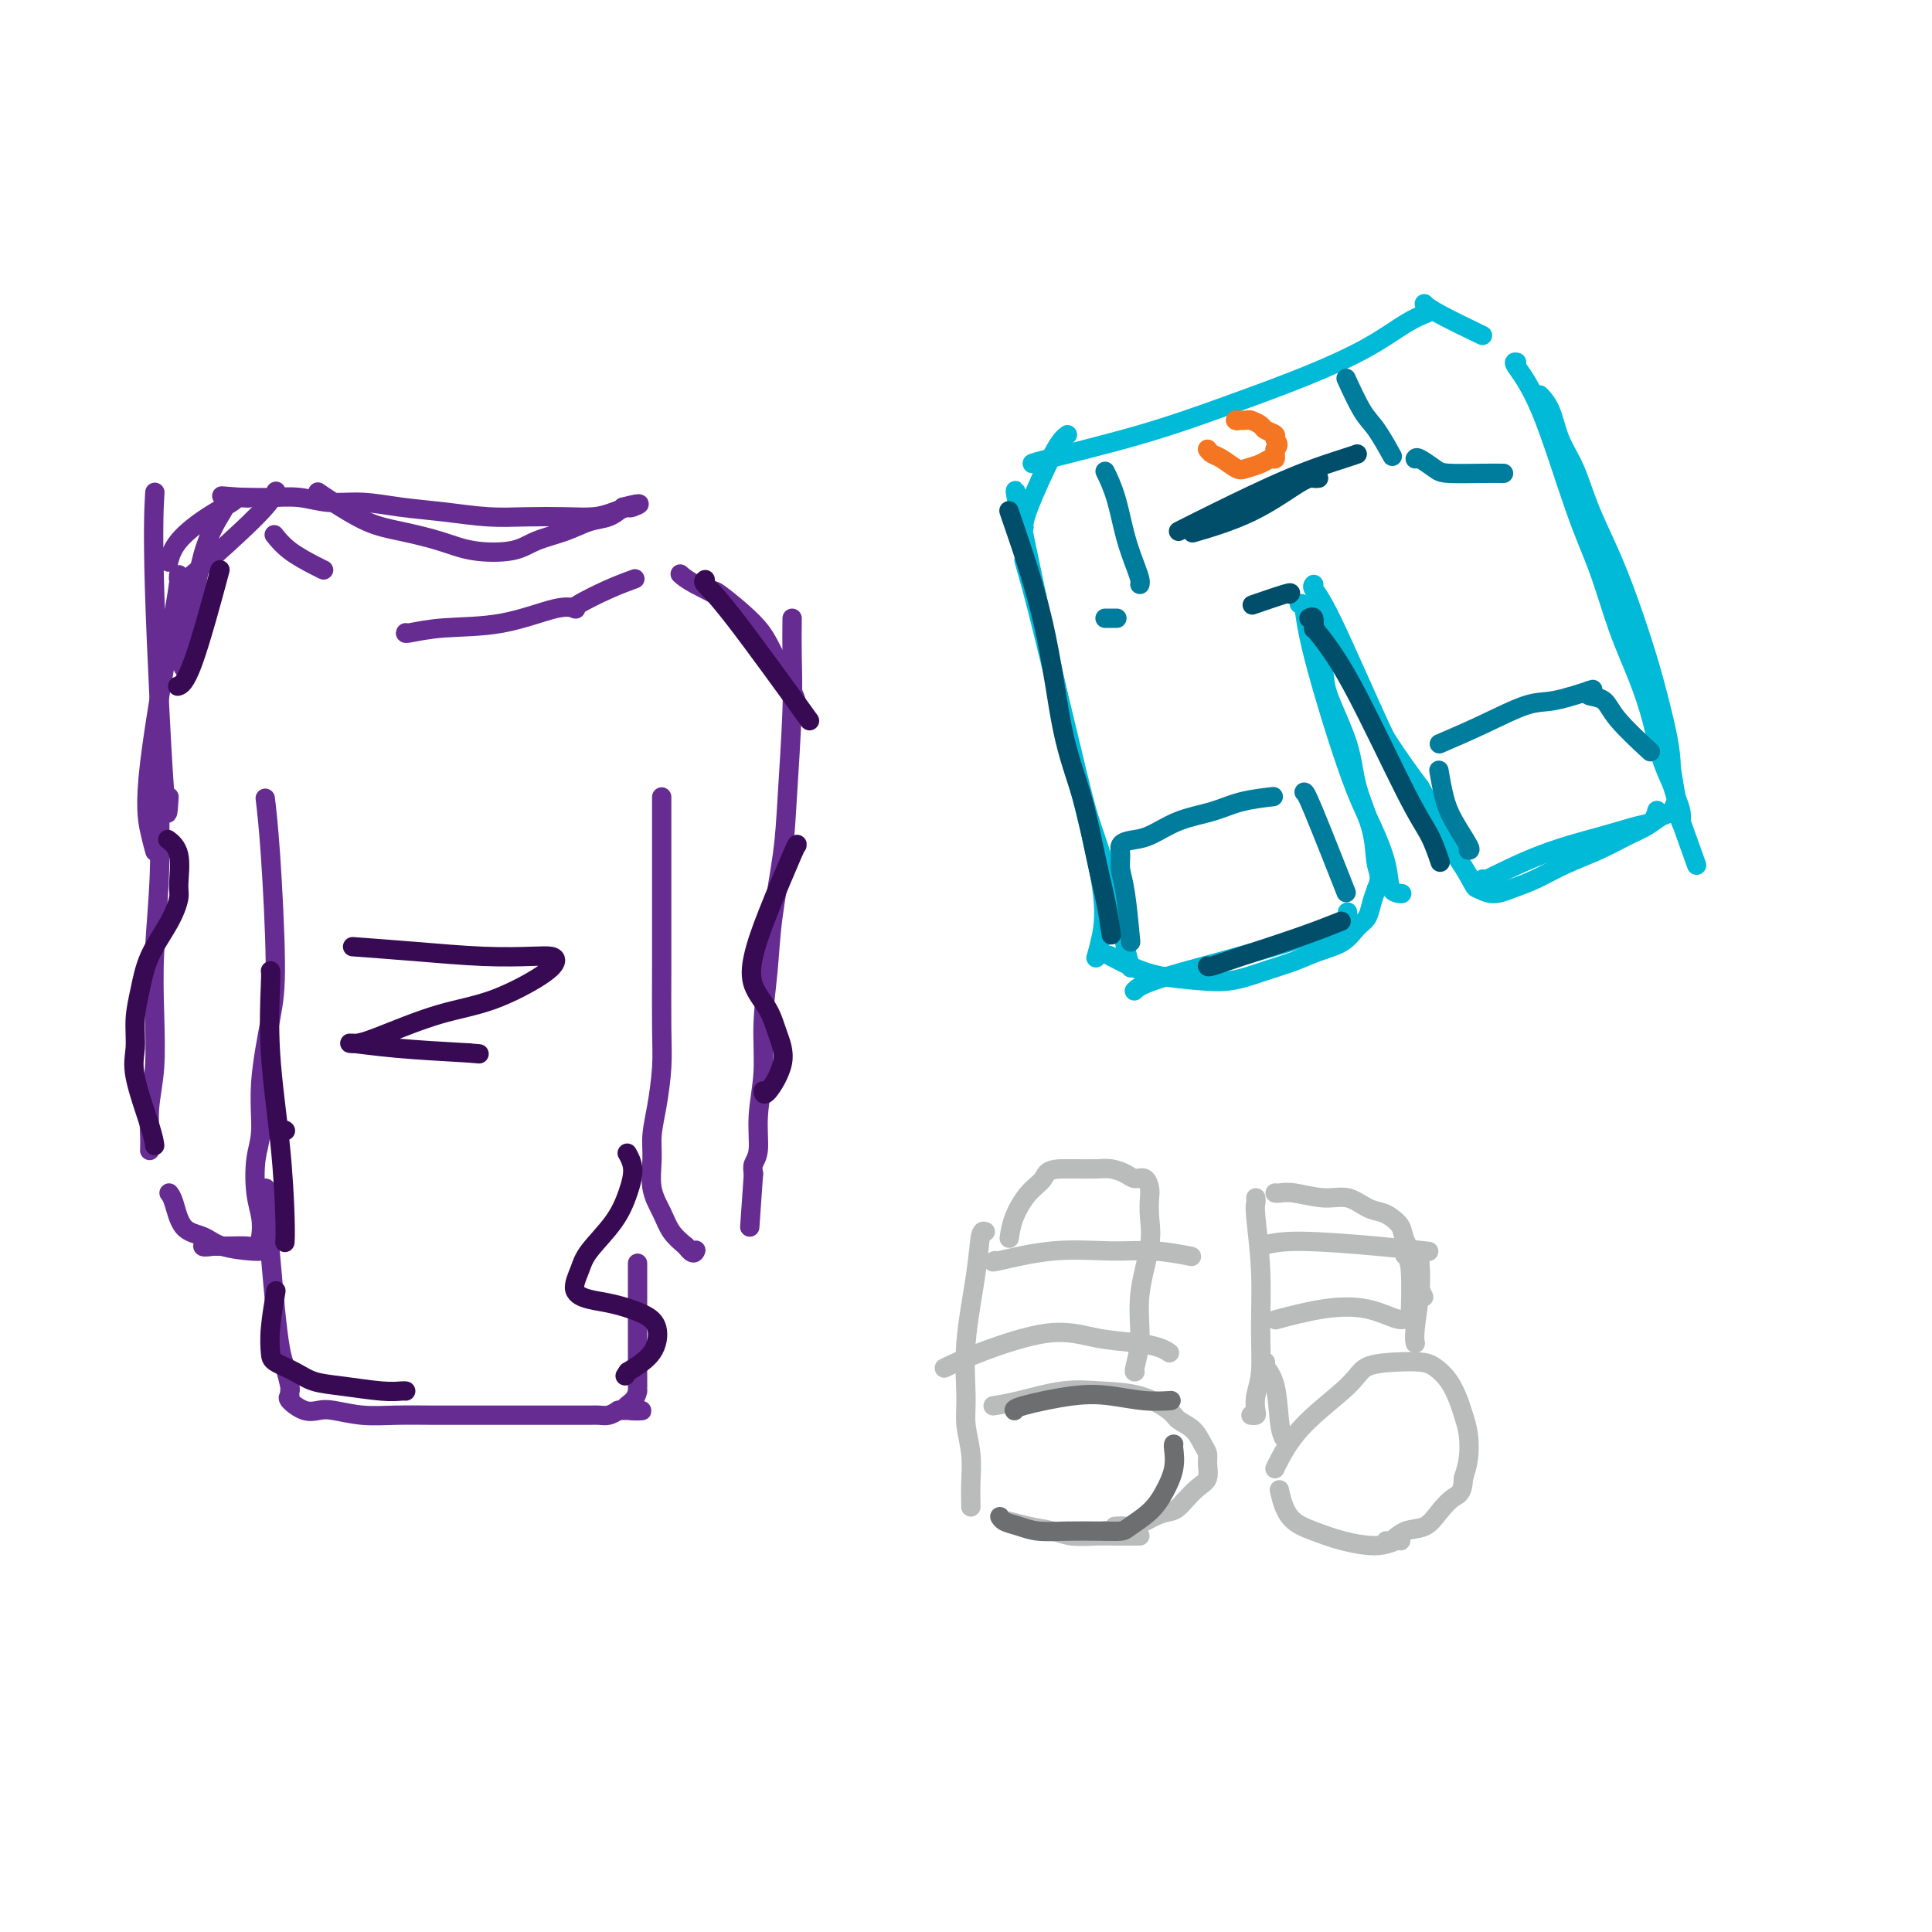 <svg viewBox='0 0 400 400' version='1.1' xmlns='http://www.w3.org/2000/svg' xmlns:xlink='http://www.w3.org/1999/xlink'><g fill='none' stroke='#672C91' stroke-width='4' stroke-linecap='round' stroke-linejoin='round'><path d='M66,102c-0.170,-0.118 -0.340,-0.236 0,0c0.340,0.236 1.189,0.827 3,2c1.811,1.173 4.585,2.929 7,4c2.415,1.071 4.471,1.458 7,2c2.529,0.542 5.529,1.240 8,2c2.471,0.760 4.411,1.584 7,2c2.589,0.416 5.827,0.425 8,0c2.173,-0.425 3.281,-1.282 5,-2c1.719,-0.718 4.048,-1.295 6,-2c1.952,-0.705 3.525,-1.536 5,-2c1.475,-0.464 2.850,-0.561 4,-1c1.150,-0.439 2.075,-1.219 3,-2'/><path d='M129,105c5.273,-1.380 2.956,-0.331 2,0c-0.956,0.331 -0.549,-0.055 -1,0c-0.451,0.055 -1.758,0.551 -3,1c-1.242,0.449 -2.418,0.849 -4,1c-1.582,0.151 -3.568,0.052 -6,0c-2.432,-0.052 -5.309,-0.056 -8,0c-2.691,0.056 -5.194,0.174 -8,0c-2.806,-0.174 -5.914,-0.639 -9,-1c-3.086,-0.361 -6.148,-0.619 -9,-1c-2.852,-0.381 -5.492,-0.887 -8,-1c-2.508,-0.113 -4.885,0.166 -7,0c-2.115,-0.166 -3.969,-0.776 -6,-1c-2.031,-0.224 -4.239,-0.060 -6,0c-1.761,0.060 -3.075,0.017 -4,0c-0.925,-0.017 -1.463,-0.009 -2,0'/><path d='M50,103c-7.933,-0.622 -2.267,-0.178 0,0c2.267,0.178 1.133,0.089 0,0'/><path d='M50,103c-0.417,-0.054 -0.833,-0.109 -1,0c-0.167,0.109 -0.083,0.380 -1,1c-0.917,0.620 -2.833,1.589 -5,3c-2.167,1.411 -4.583,3.265 -6,5c-1.417,1.735 -1.833,3.353 -2,4c-0.167,0.647 -0.083,0.324 0,0'/><path d='M33,152c0.008,-0.414 0.016,-0.829 0,1c-0.016,1.829 -0.056,5.901 0,11c0.056,5.099 0.207,11.226 0,17c-0.207,5.774 -0.774,11.195 -1,16c-0.226,4.805 -0.113,8.994 0,13c0.113,4.006 0.226,7.830 0,11c-0.226,3.170 -0.793,5.685 -1,8c-0.207,2.315 -0.056,4.431 0,6c0.056,1.569 0.016,2.591 0,3c-0.016,0.409 -0.008,0.204 0,0'/><path d='M141,119c-0.152,-0.137 -0.303,-0.274 0,0c0.303,0.274 1.061,0.960 3,2c1.939,1.040 5.061,2.434 7,4c1.939,1.566 2.697,3.305 3,4c0.303,0.695 0.152,0.348 0,0'/><path d='M164,128c-0.026,2.607 -0.052,5.215 0,8c0.052,2.785 0.183,5.748 0,11c-0.183,5.252 -0.680,12.792 -1,18c-0.320,5.208 -0.463,8.084 -1,12c-0.537,3.916 -1.468,8.873 -2,13c-0.532,4.127 -0.663,7.423 -1,11c-0.337,3.577 -0.879,7.434 -1,11c-0.121,3.566 0.177,6.842 0,10c-0.177,3.158 -0.831,6.197 -1,9c-0.169,2.803 0.147,5.370 0,7c-0.147,1.630 -0.756,2.323 -1,3c-0.244,0.677 -0.122,1.339 0,2'/><path d='M156,243c-1.333,19.167 -0.667,9.583 0,0'/><path d='M137,165c-0.000,0.079 -0.000,0.158 0,1c0.000,0.842 0.001,2.448 0,6c-0.001,3.552 -0.003,9.050 0,14c0.003,4.950 0.011,9.352 0,14c-0.011,4.648 -0.041,9.543 0,13c0.041,3.457 0.153,5.477 0,8c-0.153,2.523 -0.571,5.549 -1,8c-0.429,2.451 -0.870,4.326 -1,6c-0.130,1.674 0.051,3.148 0,5c-0.051,1.852 -0.333,4.084 0,6c0.333,1.916 1.282,3.516 2,5c0.718,1.484 1.205,2.853 2,4c0.795,1.147 1.897,2.074 3,3'/><path d='M142,258c1.533,2.089 1.867,1.311 2,1c0.133,-0.311 0.067,-0.156 0,0'/><path d='M55,166c-0.079,-0.653 -0.159,-1.305 0,0c0.159,1.305 0.555,4.568 1,11c0.445,6.432 0.939,16.034 1,22c0.061,5.966 -0.310,8.297 -1,12c-0.690,3.703 -1.698,8.780 -2,13c-0.302,4.220 0.102,7.585 0,10c-0.102,2.415 -0.709,3.880 -1,6c-0.291,2.120 -0.265,4.894 0,7c0.265,2.106 0.771,3.545 1,5c0.229,1.455 0.183,2.926 0,4c-0.183,1.074 -0.503,1.752 -1,2c-0.497,0.248 -1.172,0.067 -2,0c-0.828,-0.067 -1.808,-0.019 -3,0c-1.192,0.019 -2.596,0.010 -4,0'/><path d='M44,258c-2.000,0.310 -2.000,0.083 -2,0c0.000,-0.083 0.000,-0.024 0,0c-0.000,0.024 0.000,0.012 0,0'/><path d='M54,259c0.069,-0.016 0.139,-0.032 0,0c-0.139,0.032 -0.485,0.111 -2,0c-1.515,-0.111 -4.199,-0.412 -6,-1c-1.801,-0.588 -2.717,-1.464 -4,-2c-1.283,-0.536 -2.931,-0.731 -4,-2c-1.069,-1.269 -1.557,-3.611 -2,-5c-0.443,-1.389 -0.841,-1.825 -1,-2c-0.159,-0.175 -0.080,-0.087 0,0'/><path d='M55,246c0.024,0.456 0.048,0.912 0,1c-0.048,0.088 -0.168,-0.193 0,2c0.168,2.193 0.623,6.861 1,11c0.377,4.139 0.675,7.750 1,11c0.325,3.250 0.675,6.139 1,8c0.325,1.861 0.623,2.695 1,4c0.377,1.305 0.832,3.082 1,4c0.168,0.918 0.048,0.977 0,1c-0.048,0.023 -0.024,0.012 0,0'/><path d='M60,289c-0.263,0.198 -0.526,0.397 0,1c0.526,0.603 1.842,1.612 3,2c1.158,0.388 2.159,0.157 3,0c0.841,-0.157 1.522,-0.238 3,0c1.478,0.238 3.755,0.796 6,1c2.245,0.204 4.460,0.055 7,0c2.540,-0.055 5.406,-0.015 8,0c2.594,0.015 4.917,0.004 7,0c2.083,-0.004 3.927,-0.001 6,0c2.073,0.001 4.376,0.000 6,0c1.624,-0.000 2.571,0.001 4,0c1.429,-0.001 3.342,-0.003 5,0c1.658,0.003 3.063,0.011 4,0c0.937,-0.011 1.406,-0.041 2,0c0.594,0.041 1.313,0.155 2,0c0.687,-0.155 1.344,-0.577 2,-1'/><path d='M128,292c8.608,-0.071 3.627,0.250 2,0c-1.627,-0.250 0.100,-1.073 1,-2c0.900,-0.927 0.973,-1.960 1,-2c0.027,-0.040 0.007,0.912 0,-4c-0.007,-4.912 -0.002,-15.689 0,-20c0.002,-4.311 0.001,-2.155 0,0'/><path d='M34,128c-0.111,0.200 -0.222,0.400 0,1c0.222,0.600 0.778,1.600 1,2c0.222,0.400 0.111,0.200 0,0'/><path d='M148,123c-0.279,-0.556 -0.558,-1.112 1,0c1.558,1.112 4.953,3.892 7,6c2.047,2.108 2.744,3.544 4,6c1.256,2.456 3.069,5.930 4,8c0.931,2.070 0.980,2.734 1,3c0.020,0.266 0.010,0.133 0,0'/><path d='M37,119c-0.036,0.465 -0.073,0.931 0,1c0.073,0.069 0.254,-0.258 -1,7c-1.254,7.258 -3.944,22.100 -5,31c-1.056,8.900 -0.476,11.858 0,14c0.476,2.142 0.850,3.469 1,4c0.150,0.531 0.075,0.265 0,0'/><path d='M35,165c-0.196,3.226 -0.393,6.452 -1,-2c-0.607,-8.452 -1.625,-28.583 -2,-41c-0.375,-12.417 -0.107,-17.119 0,-19c0.107,-1.881 0.054,-0.940 0,0'/><path d='M57,111c-0.204,-0.257 -0.408,-0.514 0,0c0.408,0.514 1.429,1.797 3,3c1.571,1.203 3.692,2.324 5,3c1.308,0.676 1.802,0.907 2,1c0.198,0.093 0.099,0.046 0,0'/><path d='M84,131c-0.087,0.107 -0.174,0.215 1,0c1.174,-0.215 3.607,-0.751 7,-1c3.393,-0.249 7.744,-0.211 12,-1c4.256,-0.789 8.415,-2.405 11,-3c2.585,-0.595 3.596,-0.170 4,0c0.404,0.170 0.202,0.085 0,0'/><path d='M119,126c-0.107,-0.143 -0.214,-0.286 1,-1c1.214,-0.714 3.750,-2.000 6,-3c2.250,-1.000 4.214,-1.714 5,-2c0.786,-0.286 0.393,-0.143 0,0'/><path d='M46,105c0.370,-0.129 0.740,-0.258 0,1c-0.740,1.258 -2.590,3.904 -4,9c-1.410,5.096 -2.380,12.641 -3,17c-0.620,4.359 -0.892,5.531 -1,6c-0.108,0.469 -0.054,0.234 0,0'/><path d='M37,121c0.452,-0.173 0.905,-0.345 4,-3c3.095,-2.655 8.833,-7.792 12,-11c3.167,-3.208 3.762,-4.488 4,-5c0.238,-0.512 0.119,-0.256 0,0'/></g>
<g fill='none' stroke='#00BAD8' stroke-width='4' stroke-linecap='round' stroke-linejoin='round'><path d='M214,96c-0.443,-0.000 -0.887,-0.000 3,-1c3.887,-1.000 12.104,-2.999 19,-5c6.896,-2.001 12.472,-4.004 18,-6c5.528,-1.996 11.009,-3.985 16,-6c4.991,-2.015 9.492,-4.056 13,-6c3.508,-1.944 6.021,-3.793 8,-5c1.979,-1.207 3.422,-1.774 4,-2c0.578,-0.226 0.289,-0.113 0,0'/><path d='M211,104c-0.681,-2.382 -1.362,-4.763 0,2c1.362,6.763 4.768,22.671 7,33c2.232,10.329 3.292,15.080 5,22c1.708,6.920 4.066,16.010 5,22c0.934,5.990 0.444,8.882 0,11c-0.444,2.118 -0.841,3.462 -1,4c-0.159,0.538 -0.079,0.269 0,0'/><path d='M212,116c0.971,3.335 1.941,6.670 4,15c2.059,8.330 5.206,21.655 7,29c1.794,7.345 2.236,8.711 3,11c0.764,2.289 1.851,5.500 3,9c1.149,3.500 2.359,7.289 3,10c0.641,2.711 0.711,4.345 1,6c0.289,1.655 0.797,3.330 1,4c0.203,0.670 0.102,0.335 0,0'/><path d='M235,205c-0.132,0.134 -0.263,0.268 0,0c0.263,-0.268 0.922,-0.939 4,-2c3.078,-1.061 8.576,-2.512 14,-4c5.424,-1.488 10.774,-3.012 14,-4c3.226,-0.988 4.329,-1.440 6,-2c1.671,-0.560 3.912,-1.228 5,-2c1.088,-0.772 1.025,-1.649 1,-2c-0.025,-0.351 -0.013,-0.175 0,0'/><path d='M269,125c0.374,-0.095 0.748,-0.190 1,1c0.252,1.190 0.381,3.664 2,10c1.619,6.336 4.728,16.535 7,23c2.272,6.465 3.705,9.196 5,12c1.295,2.804 2.450,5.679 3,8c0.550,2.321 0.494,4.086 1,5c0.506,0.914 1.573,0.975 2,1c0.427,0.025 0.213,0.012 0,0'/><path d='M272,121c-0.188,0.223 -0.377,0.447 0,1c0.377,0.553 1.318,1.436 4,7c2.682,5.564 7.103,15.809 10,22c2.897,6.191 4.268,8.328 6,11c1.732,2.672 3.823,5.879 5,8c1.177,2.121 1.439,3.156 2,4c0.561,0.844 1.420,1.496 2,2c0.580,0.504 0.880,0.858 1,1c0.120,0.142 0.060,0.071 0,0'/><path d='M307,182c-0.480,0.460 -0.959,0.920 1,0c1.959,-0.920 6.357,-3.221 11,-5c4.643,-1.779 9.531,-3.038 13,-4c3.469,-0.962 5.517,-1.629 7,-2c1.483,-0.371 2.399,-0.446 3,-1c0.601,-0.554 0.886,-1.587 1,-2c0.114,-0.413 0.057,-0.207 0,0'/><path d='M314,75c-0.388,-0.074 -0.775,-0.148 0,1c0.775,1.148 2.714,3.518 5,9c2.286,5.482 4.920,14.077 7,20c2.080,5.923 3.607,9.175 5,13c1.393,3.825 2.653,8.225 4,12c1.347,3.775 2.780,6.926 4,10c1.220,3.074 2.225,6.073 3,9c0.775,2.927 1.318,5.783 2,8c0.682,2.217 1.503,3.795 2,5c0.497,1.205 0.669,2.035 1,3c0.331,0.965 0.821,2.063 1,3c0.179,0.937 0.048,1.714 0,2c-0.048,0.286 -0.014,0.082 0,0c0.014,-0.082 0.007,-0.041 0,0'/><path d='M348,170c5.667,15.833 2.833,7.917 0,0'/><path d='M230,198c-0.324,-0.173 -0.648,-0.346 0,0c0.648,0.346 2.268,1.211 4,2c1.732,0.789 3.575,1.502 6,2c2.425,0.498 5.431,0.782 8,1c2.569,0.218 4.701,0.369 7,0c2.299,-0.369 4.765,-1.257 7,-2c2.235,-0.743 4.238,-1.339 6,-2c1.762,-0.661 3.284,-1.387 5,-2c1.716,-0.613 3.625,-1.112 5,-2c1.375,-0.888 2.214,-2.166 3,-3c0.786,-0.834 1.519,-1.225 2,-2c0.481,-0.775 0.709,-1.936 1,-3c0.291,-1.064 0.646,-2.032 1,-3'/><path d='M285,184c1.099,-2.527 0.347,-3.344 0,-5c-0.347,-1.656 -0.287,-4.149 -1,-7c-0.713,-2.851 -2.198,-6.058 -3,-9c-0.802,-2.942 -0.923,-5.620 -2,-9c-1.077,-3.380 -3.112,-7.463 -4,-10c-0.888,-2.537 -0.631,-3.528 -1,-5c-0.369,-1.472 -1.365,-3.426 -2,-5c-0.635,-1.574 -0.908,-2.767 -1,-4c-0.092,-1.233 -0.001,-2.506 0,-3c0.001,-0.494 -0.088,-0.208 0,0c0.088,0.208 0.352,0.337 1,1c0.648,0.663 1.679,1.858 3,4c1.321,2.142 2.933,5.231 5,9c2.067,3.769 4.591,8.220 7,12c2.409,3.780 4.705,6.890 7,10'/><path d='M294,163c4.268,7.322 3.439,7.627 4,9c0.561,1.373 2.512,3.816 4,6c1.488,2.184 2.514,4.111 3,5c0.486,0.889 0.430,0.741 1,1c0.570,0.259 1.764,0.926 3,1c1.236,0.074 2.515,-0.445 4,-1c1.485,-0.555 3.177,-1.145 5,-2c1.823,-0.855 3.776,-1.973 6,-3c2.224,-1.027 4.718,-1.961 7,-3c2.282,-1.039 4.352,-2.181 6,-3c1.648,-0.819 2.873,-1.315 4,-2c1.127,-0.685 2.156,-1.559 3,-2c0.844,-0.441 1.505,-0.448 2,-1c0.495,-0.552 0.826,-1.649 1,-2c0.174,-0.351 0.193,0.042 0,-1c-0.193,-1.042 -0.596,-3.521 -1,-6'/><path d='M346,159c-0.013,-3.757 -1.046,-8.151 -2,-12c-0.954,-3.849 -1.830,-7.155 -3,-11c-1.170,-3.845 -2.635,-8.231 -4,-12c-1.365,-3.769 -2.630,-6.921 -4,-10c-1.370,-3.079 -2.844,-6.086 -4,-9c-1.156,-2.914 -1.995,-5.734 -3,-8c-1.005,-2.266 -2.177,-3.979 -3,-6c-0.823,-2.021 -1.299,-4.352 -2,-6c-0.701,-1.648 -1.629,-2.614 -2,-3c-0.371,-0.386 -0.186,-0.193 0,0'/><path d='M221,90c-0.732,0.565 -1.464,1.131 -3,4c-1.536,2.869 -3.875,8.042 -5,11c-1.125,2.958 -1.036,3.702 -1,4c0.036,0.298 0.018,0.149 0,0'/><path d='M295,63c-0.101,-0.107 -0.202,-0.214 0,0c0.202,0.214 0.708,0.750 3,2c2.292,1.250 6.369,3.214 8,4c1.631,0.786 0.815,0.393 0,0'/></g>
<g fill='none' stroke='#BABBBB' stroke-width='4' stroke-linecap='round' stroke-linejoin='round'><path d='M204,255c-0.371,-0.138 -0.741,-0.275 -1,1c-0.259,1.275 -0.405,3.963 -1,8c-0.595,4.037 -1.638,9.422 -2,14c-0.362,4.578 -0.045,8.347 0,11c0.045,2.653 -0.184,4.189 0,6c0.184,1.811 0.781,3.897 1,6c0.219,2.103 0.059,4.224 0,6c-0.059,1.776 -0.016,3.209 0,4c0.016,0.791 0.005,0.940 0,1c-0.005,0.060 -0.002,0.030 0,0'/><path d='M206,291c-0.344,0.053 -0.688,0.106 0,0c0.688,-0.106 2.408,-0.373 5,-1c2.592,-0.627 6.055,-1.616 9,-2c2.945,-0.384 5.373,-0.165 8,0c2.627,0.165 5.453,0.274 8,1c2.547,0.726 4.816,2.067 6,3c1.184,0.933 1.284,1.456 2,2c0.716,0.544 2.050,1.108 3,2c0.950,0.892 1.517,2.111 2,3c0.483,0.889 0.881,1.448 1,2c0.119,0.552 -0.040,1.096 0,2c0.040,0.904 0.280,2.166 0,3c-0.280,0.834 -1.080,1.238 -2,2c-0.920,0.762 -1.960,1.881 -3,3'/><path d='M245,311c-1.330,1.662 -2.153,1.819 -3,2c-0.847,0.181 -1.716,0.388 -3,1c-1.284,0.612 -2.983,1.628 -4,2c-1.017,0.372 -1.351,0.100 -2,0c-0.649,-0.100 -1.614,-0.029 -2,0c-0.386,0.029 -0.193,0.014 0,0'/><path d='M235,284c-0.129,0.054 -0.259,0.108 0,-1c0.259,-1.108 0.906,-3.379 1,-6c0.094,-2.621 -0.367,-5.594 0,-9c0.367,-3.406 1.560,-7.246 2,-10c0.440,-2.754 0.126,-4.422 0,-6c-0.126,-1.578 -0.063,-3.067 0,-4c0.063,-0.933 0.127,-1.312 0,-2c-0.127,-0.688 -0.445,-1.687 -1,-2c-0.555,-0.313 -1.349,0.060 -2,0c-0.651,-0.060 -1.161,-0.552 -2,-1c-0.839,-0.448 -2.008,-0.852 -3,-1c-0.992,-0.148 -1.805,-0.040 -3,0c-1.195,0.040 -2.770,0.011 -4,0c-1.230,-0.011 -2.115,-0.006 -3,0'/><path d='M220,242c-3.398,0.026 -3.394,1.090 -4,2c-0.606,0.910 -1.822,1.667 -3,3c-1.178,1.333 -2.317,3.244 -3,5c-0.683,1.756 -0.909,3.359 -1,4c-0.091,0.641 -0.045,0.321 0,0'/><path d='M236,318c-0.057,-0.002 -0.114,-0.004 -1,0c-0.886,0.004 -2.603,0.012 -4,0c-1.397,-0.012 -2.476,-0.046 -4,0c-1.524,0.046 -3.494,0.170 -5,0c-1.506,-0.170 -2.547,-0.634 -4,-1c-1.453,-0.366 -3.317,-0.634 -5,-1c-1.683,-0.366 -3.184,-0.829 -4,-1c-0.816,-0.171 -0.947,-0.049 -1,0c-0.053,0.049 -0.026,0.024 0,0'/><path d='M260,248c0.031,0.336 0.062,0.672 0,1c-0.062,0.328 -0.216,0.646 0,3c0.216,2.354 0.804,6.742 1,11c0.196,4.258 0.001,8.384 0,12c-0.001,3.616 0.192,6.720 0,9c-0.192,2.280 -0.770,3.735 -1,5c-0.230,1.265 -0.113,2.339 0,3c0.113,0.661 0.223,0.909 0,1c-0.223,0.091 -0.778,0.026 -1,0c-0.222,-0.026 -0.111,-0.013 0,0'/><path d='M264,247c0.232,0.034 0.463,0.068 1,0c0.537,-0.068 1.379,-0.240 3,0c1.621,0.240 4.019,0.890 6,1c1.981,0.110 3.543,-0.319 5,0c1.457,0.319 2.809,1.386 4,2c1.191,0.614 2.222,0.776 3,1c0.778,0.224 1.304,0.509 2,1c0.696,0.491 1.563,1.186 2,2c0.437,0.814 0.443,1.746 1,3c0.557,1.254 1.665,2.831 2,4c0.335,1.169 -0.102,1.930 0,3c0.102,1.070 0.743,2.449 1,3c0.257,0.551 0.128,0.276 0,0'/><path d='M294,267c1.333,2.667 0.667,1.333 0,0'/><path d='M264,304c-0.029,0.071 -0.058,0.142 0,0c0.058,-0.142 0.202,-0.497 1,-2c0.798,-1.503 2.251,-4.154 5,-7c2.749,-2.846 6.794,-5.885 9,-8c2.206,-2.115 2.572,-3.305 4,-4c1.428,-0.695 3.916,-0.895 6,-1c2.084,-0.105 3.762,-0.115 5,0c1.238,0.115 2.034,0.353 3,1c0.966,0.647 2.102,1.702 3,3c0.898,1.298 1.558,2.840 2,4c0.442,1.160 0.665,1.940 1,3c0.335,1.060 0.783,2.401 1,4c0.217,1.599 0.205,3.457 0,5c-0.205,1.543 -0.602,2.772 -1,4'/><path d='M303,306c-0.151,3.246 -1.028,3.361 -2,4c-0.972,0.639 -2.040,1.803 -3,3c-0.960,1.197 -1.813,2.426 -3,3c-1.187,0.574 -2.710,0.494 -4,1c-1.290,0.506 -2.347,1.598 -3,2c-0.653,0.402 -0.901,0.115 -1,0c-0.099,-0.115 -0.050,-0.057 0,0'/><path d='M262,282c-0.204,0.188 -0.408,0.376 0,1c0.408,0.624 1.429,1.683 2,4c0.571,2.317 0.692,5.893 1,8c0.308,2.107 0.802,2.745 1,3c0.198,0.255 0.099,0.128 0,0'/><path d='M291,260c-0.113,-0.071 -0.226,-0.143 0,0c0.226,0.143 0.792,0.500 1,3c0.208,2.500 0.060,7.143 0,9c-0.060,1.857 -0.030,0.929 0,0'/><path d='M290,319c-0.143,-0.131 -0.286,-0.262 -1,0c-0.714,0.262 -1.999,0.917 -4,1c-2.001,0.083 -4.719,-0.406 -7,-1c-2.281,-0.594 -4.127,-1.293 -6,-2c-1.873,-0.707 -3.774,-1.421 -5,-3c-1.226,-1.579 -1.779,-4.023 -2,-5c-0.221,-0.977 -0.111,-0.489 0,0'/><path d='M294,261c-0.030,0.075 -0.061,0.150 0,1c0.061,0.850 0.212,2.476 0,5c-0.212,2.524 -0.789,5.944 -1,8c-0.211,2.056 -0.057,2.746 0,3c0.057,0.254 0.016,0.073 0,0c-0.016,-0.073 -0.008,-0.036 0,0'/><path d='M196,283c-0.434,0.212 -0.869,0.424 0,0c0.869,-0.424 3.041,-1.484 7,-3c3.959,-1.516 9.706,-3.488 14,-4c4.294,-0.512 7.137,0.438 10,1c2.863,0.562 5.747,0.738 8,1c2.253,0.262 3.876,0.609 5,1c1.124,0.391 1.750,0.826 2,1c0.250,0.174 0.125,0.087 0,0'/><path d='M206,261c-0.517,0.229 -1.034,0.457 1,0c2.034,-0.457 6.620,-1.600 11,-2c4.380,-0.400 8.556,-0.056 12,0c3.444,0.056 6.158,-0.177 9,0c2.842,0.177 5.812,0.765 7,1c1.188,0.235 0.594,0.118 0,0'/><path d='M265,273c-0.791,0.210 -1.581,0.421 0,0c1.581,-0.421 5.534,-1.472 9,-2c3.466,-0.528 6.444,-0.533 9,0c2.556,0.533 4.688,1.605 6,2c1.312,0.395 1.803,0.113 2,0c0.197,-0.113 0.098,-0.056 0,0'/><path d='M261,258c1.869,-0.506 3.738,-1.012 8,-1c4.262,0.012 10.917,0.542 16,1c5.083,0.458 8.595,0.845 10,1c1.405,0.155 0.702,0.077 0,0'/></g>
<g fill='none' stroke='#007C9C' stroke-width='4' stroke-linecap='round' stroke-linejoin='round'><path d='M411,108c-0.340,0.101 -0.679,0.203 0,0c0.679,-0.203 2.378,-0.709 4,-1c1.622,-0.291 3.167,-0.365 4,0c0.833,0.365 0.955,1.170 2,2c1.045,0.830 3.012,1.685 4,2c0.988,0.315 0.997,0.090 1,0c0.003,-0.090 0.002,-0.045 0,0'/><path d='M279,79c-0.273,-0.599 -0.546,-1.197 0,0c0.546,1.197 1.912,4.191 3,6c1.088,1.809 1.900,2.433 3,4c1.100,1.567 2.488,4.076 3,5c0.512,0.924 0.146,0.264 0,0c-0.146,-0.264 -0.073,-0.132 0,0'/><path d='M293,95c0.126,-0.196 0.251,-0.392 1,0c0.749,0.392 2.121,1.373 3,2c0.879,0.627 1.267,0.900 3,1c1.733,0.100 4.813,0.027 7,0c2.187,-0.027 3.482,-0.008 4,0c0.518,0.008 0.259,0.004 0,0'/><path d='M229,98c-0.180,-0.366 -0.360,-0.733 0,0c0.360,0.733 1.259,2.564 2,5c0.741,2.436 1.323,5.476 2,8c0.677,2.524 1.450,4.532 2,6c0.550,1.468 0.879,2.395 1,3c0.121,0.605 0.035,0.887 0,1c-0.035,0.113 -0.017,0.056 0,0'/><path d='M231,128c0.222,0.000 0.444,0.000 0,0c-0.444,0.000 -1.556,0.000 -2,0c-0.444,0.000 -0.222,0.000 0,0'/></g>
<g fill='none' stroke='#F47623' stroke-width='4' stroke-linecap='round' stroke-linejoin='round'><path d='M250,93c0.276,0.369 0.553,0.737 1,1c0.447,0.263 1.065,0.420 2,1c0.935,0.580 2.188,1.582 3,2c0.812,0.418 1.184,0.253 2,0c0.816,-0.253 2.075,-0.593 3,-1c0.925,-0.407 1.516,-0.882 2,-1c0.484,-0.118 0.861,0.122 1,0c0.139,-0.122 0.040,-0.606 0,-1c-0.040,-0.394 -0.020,-0.697 0,-1'/><path d='M264,93c1.207,-1.024 0.225,-1.585 0,-2c-0.225,-0.415 0.306,-0.686 0,-1c-0.306,-0.314 -1.448,-0.673 -2,-1c-0.552,-0.327 -0.512,-0.624 -1,-1c-0.488,-0.376 -1.504,-0.833 -2,-1c-0.496,-0.167 -0.473,-0.045 -1,0c-0.527,0.045 -1.603,0.012 -2,0c-0.397,-0.012 -0.113,-0.003 0,0c0.113,0.003 0.057,0.002 0,0'/><path d='M256,87c0.000,0.000 0.100,0.100 0.1,0.1'/></g>
<g fill='none' stroke='#007C9C' stroke-width='4' stroke-linecap='round' stroke-linejoin='round'><path d='M304,176c0.287,0.032 0.574,0.064 0,-1c-0.574,-1.064 -2.010,-3.223 -3,-5c-0.990,-1.777 -1.536,-3.171 -2,-5c-0.464,-1.829 -0.847,-4.094 -1,-5c-0.153,-0.906 -0.077,-0.453 0,0'/><path d='M298,154c2.911,-1.252 5.821,-2.504 9,-4c3.179,-1.496 6.625,-3.236 9,-4c2.375,-0.764 3.678,-0.552 6,-1c2.322,-0.448 5.663,-1.557 7,-2c1.337,-0.443 0.668,-0.222 0,0'/><path d='M329,143c-0.297,0.383 -0.593,0.766 0,1c0.593,0.234 2.077,0.321 3,1c0.923,0.679 1.287,1.952 3,4c1.713,2.048 4.775,4.871 6,6c1.225,1.129 0.612,0.565 0,0'/><path d='M234,194c0.082,0.888 0.164,1.776 0,0c-0.164,-1.776 -0.575,-6.217 -1,-9c-0.425,-2.783 -0.863,-3.910 -1,-5c-0.137,-1.090 0.029,-2.144 0,-3c-0.029,-0.856 -0.252,-1.513 0,-2c0.252,-0.487 0.981,-0.802 2,-1c1.019,-0.198 2.330,-0.277 4,-1c1.670,-0.723 3.699,-2.089 6,-3c2.301,-0.911 4.875,-1.368 7,-2c2.125,-0.632 3.803,-1.439 6,-2c2.197,-0.561 4.913,-0.874 6,-1c1.087,-0.126 0.543,-0.063 0,0'/><path d='M270,164c0.178,0.022 0.356,0.044 2,4c1.644,3.956 4.756,11.844 6,15c1.244,3.156 0.622,1.578 0,0'/></g>
<g fill='none' stroke='#004E6A' stroke-width='4' stroke-linecap='round' stroke-linejoin='round'><path d='M209,106c-0.162,-0.419 -0.325,-0.839 1,3c1.325,3.839 4.137,11.935 6,20c1.863,8.065 2.776,16.099 4,22c1.224,5.901 2.759,9.670 4,14c1.241,4.330 2.188,9.223 3,13c0.812,3.777 1.488,6.440 2,9c0.512,2.560 0.861,5.017 1,6c0.139,0.983 0.070,0.491 0,0'/><path d='M250,200c0.043,0.129 0.086,0.258 1,0c0.914,-0.258 2.699,-0.904 6,-2c3.301,-1.096 8.120,-2.641 12,-4c3.880,-1.359 6.823,-2.531 8,-3c1.177,-0.469 0.589,-0.234 0,0'/><path d='M271,128c0.422,-0.222 0.844,-0.444 1,0c0.156,0.444 0.044,1.556 0,2c-0.044,0.444 -0.022,0.222 0,0'/><path d='M272,130c2.271,2.813 4.542,5.627 8,12c3.458,6.373 8.102,16.306 11,22c2.898,5.694 4.049,7.148 5,9c0.951,1.852 1.700,4.100 2,5c0.300,0.900 0.150,0.450 0,0'/><path d='M244,110c1.992,-1.011 3.984,-2.022 8,-4c4.016,-1.978 10.056,-4.922 15,-7c4.944,-2.078 8.793,-3.290 11,-4c2.207,-0.710 2.774,-0.917 3,-1c0.226,-0.083 0.113,-0.041 0,0'/><path d='M273,99c-0.298,0.037 -0.596,0.073 -1,0c-0.404,-0.073 -0.912,-0.257 -3,1c-2.088,1.257 -5.754,3.954 -10,6c-4.246,2.046 -9.070,3.442 -11,4c-1.930,0.558 -0.965,0.279 0,0'/><path d='M267,123c0.244,-0.222 0.489,-0.444 -1,0c-1.489,0.444 -4.711,1.556 -6,2c-1.289,0.444 -0.644,0.222 0,0'/></g>
<g fill='none' stroke='#370A53' stroke-width='4' stroke-linecap='round' stroke-linejoin='round'><path d='M56,201c0.053,0.148 0.105,0.296 0,3c-0.105,2.704 -0.368,7.965 0,14c0.368,6.035 1.367,12.844 2,19c0.633,6.156 0.901,11.657 1,15c0.099,3.343 0.028,4.526 0,5c-0.028,0.474 -0.014,0.237 0,0'/><path d='M59,234c0.000,0.000 0.100,0.100 0.1,0.1'/><path d='M73,196c4.183,0.311 8.365,0.621 13,1c4.635,0.379 9.722,0.826 14,1c4.278,0.174 7.748,0.074 10,0c2.252,-0.074 3.287,-0.121 4,0c0.713,0.121 1.105,0.410 1,1c-0.105,0.590 -0.706,1.483 -3,3c-2.294,1.517 -6.281,3.660 -10,5c-3.719,1.340 -7.170,1.879 -11,3c-3.830,1.121 -8.037,2.825 -11,4c-2.963,1.175 -4.681,1.820 -6,2c-1.319,0.180 -2.240,-0.105 -1,0c1.240,0.105 4.640,0.602 9,1c4.360,0.398 9.680,0.699 15,1'/><path d='M97,218c3.833,0.333 1.917,0.167 0,0'/><path d='M130,239c-0.129,-0.226 -0.258,-0.451 0,0c0.258,0.451 0.904,1.579 1,3c0.096,1.421 -0.358,3.136 -1,5c-0.642,1.864 -1.471,3.876 -3,6c-1.529,2.124 -3.759,4.361 -5,6c-1.241,1.639 -1.494,2.679 -2,4c-0.506,1.321 -1.267,2.921 -1,4c0.267,1.079 1.560,1.635 3,2c1.440,0.365 3.027,0.537 5,1c1.973,0.463 4.333,1.217 6,2c1.667,0.783 2.641,1.595 3,3c0.359,1.405 0.103,3.401 -1,5c-1.103,1.599 -3.051,2.799 -5,4'/><path d='M130,284c-1.000,1.500 -0.500,0.750 0,0'/><path d='M84,288c-0.170,-0.026 -0.340,-0.051 -1,0c-0.660,0.051 -1.809,0.179 -4,0c-2.191,-0.179 -5.424,-0.665 -8,-1c-2.576,-0.335 -4.495,-0.518 -6,-1c-1.505,-0.482 -2.596,-1.262 -4,-2c-1.404,-0.738 -3.122,-1.435 -4,-2c-0.878,-0.565 -0.916,-0.997 -1,-2c-0.084,-1.003 -0.215,-2.578 0,-5c0.215,-2.422 0.776,-5.692 1,-7c0.224,-1.308 0.112,-0.654 0,0'/><path d='M35,174c-0.229,-0.174 -0.458,-0.349 0,0c0.458,0.349 1.602,1.221 2,3c0.398,1.779 0.052,4.467 0,6c-0.052,1.533 0.192,1.913 0,3c-0.192,1.087 -0.821,2.881 -2,5c-1.179,2.119 -2.907,4.564 -4,7c-1.093,2.436 -1.550,4.865 -2,7c-0.450,2.135 -0.891,3.977 -1,6c-0.109,2.023 0.114,4.227 0,6c-0.114,1.773 -0.567,3.114 0,6c0.567,2.886 2.153,7.315 3,10c0.847,2.685 0.956,3.624 1,4c0.044,0.376 0.022,0.188 0,0'/><path d='M165,175c0.058,-0.281 0.116,-0.561 -1,2c-1.116,2.561 -3.407,7.965 -5,12c-1.593,4.035 -2.487,6.702 -3,9c-0.513,2.298 -0.645,4.228 0,6c0.645,1.772 2.068,3.385 3,5c0.932,1.615 1.374,3.231 2,5c0.626,1.769 1.436,3.691 1,6c-0.436,2.309 -2.117,5.006 -3,6c-0.883,0.994 -0.966,0.284 -1,0c-0.034,-0.284 -0.017,-0.142 0,0'/><path d='M37,142c-0.190,0.060 -0.381,0.119 0,0c0.381,-0.119 1.333,-0.417 3,-5c1.667,-4.583 4.048,-13.452 5,-17c0.952,-3.548 0.476,-1.774 0,0'/><path d='M146,120c-0.262,0.196 -0.524,0.393 0,1c0.524,0.607 1.833,1.625 6,7c4.167,5.375 11.190,15.107 14,19c2.810,3.893 1.405,1.946 0,0'/></g>
<g fill='none' stroke='#6D6E70' stroke-width='4' stroke-linecap='round' stroke-linejoin='round'><path d='M210,292c0.024,0.055 0.049,0.109 0,0c-0.049,-0.109 -0.170,-0.383 2,-1c2.170,-0.617 6.631,-1.577 10,-2c3.369,-0.423 5.645,-0.309 8,0c2.355,0.309 4.788,0.814 7,1c2.212,0.186 4.203,0.053 5,0c0.797,-0.053 0.398,-0.027 0,0'/><path d='M243,299c-0.044,0.095 -0.089,0.190 0,1c0.089,0.810 0.310,2.336 0,4c-0.310,1.664 -1.152,3.465 -2,5c-0.848,1.535 -1.702,2.804 -3,4c-1.298,1.196 -3.039,2.321 -4,3c-0.961,0.679 -1.143,0.914 -2,1c-0.857,0.086 -2.388,0.025 -3,0c-0.612,-0.025 -0.306,-0.012 0,0'/><path d='M229,317c-0.321,0.007 -0.643,0.013 -2,0c-1.357,-0.013 -3.751,-0.046 -6,0c-2.249,0.046 -4.354,0.170 -6,0c-1.646,-0.170 -2.833,-0.633 -4,-1c-1.167,-0.367 -2.314,-0.637 -3,-1c-0.686,-0.363 -0.910,-0.818 -1,-1c-0.090,-0.182 -0.045,-0.091 0,0'/></g>
</svg>